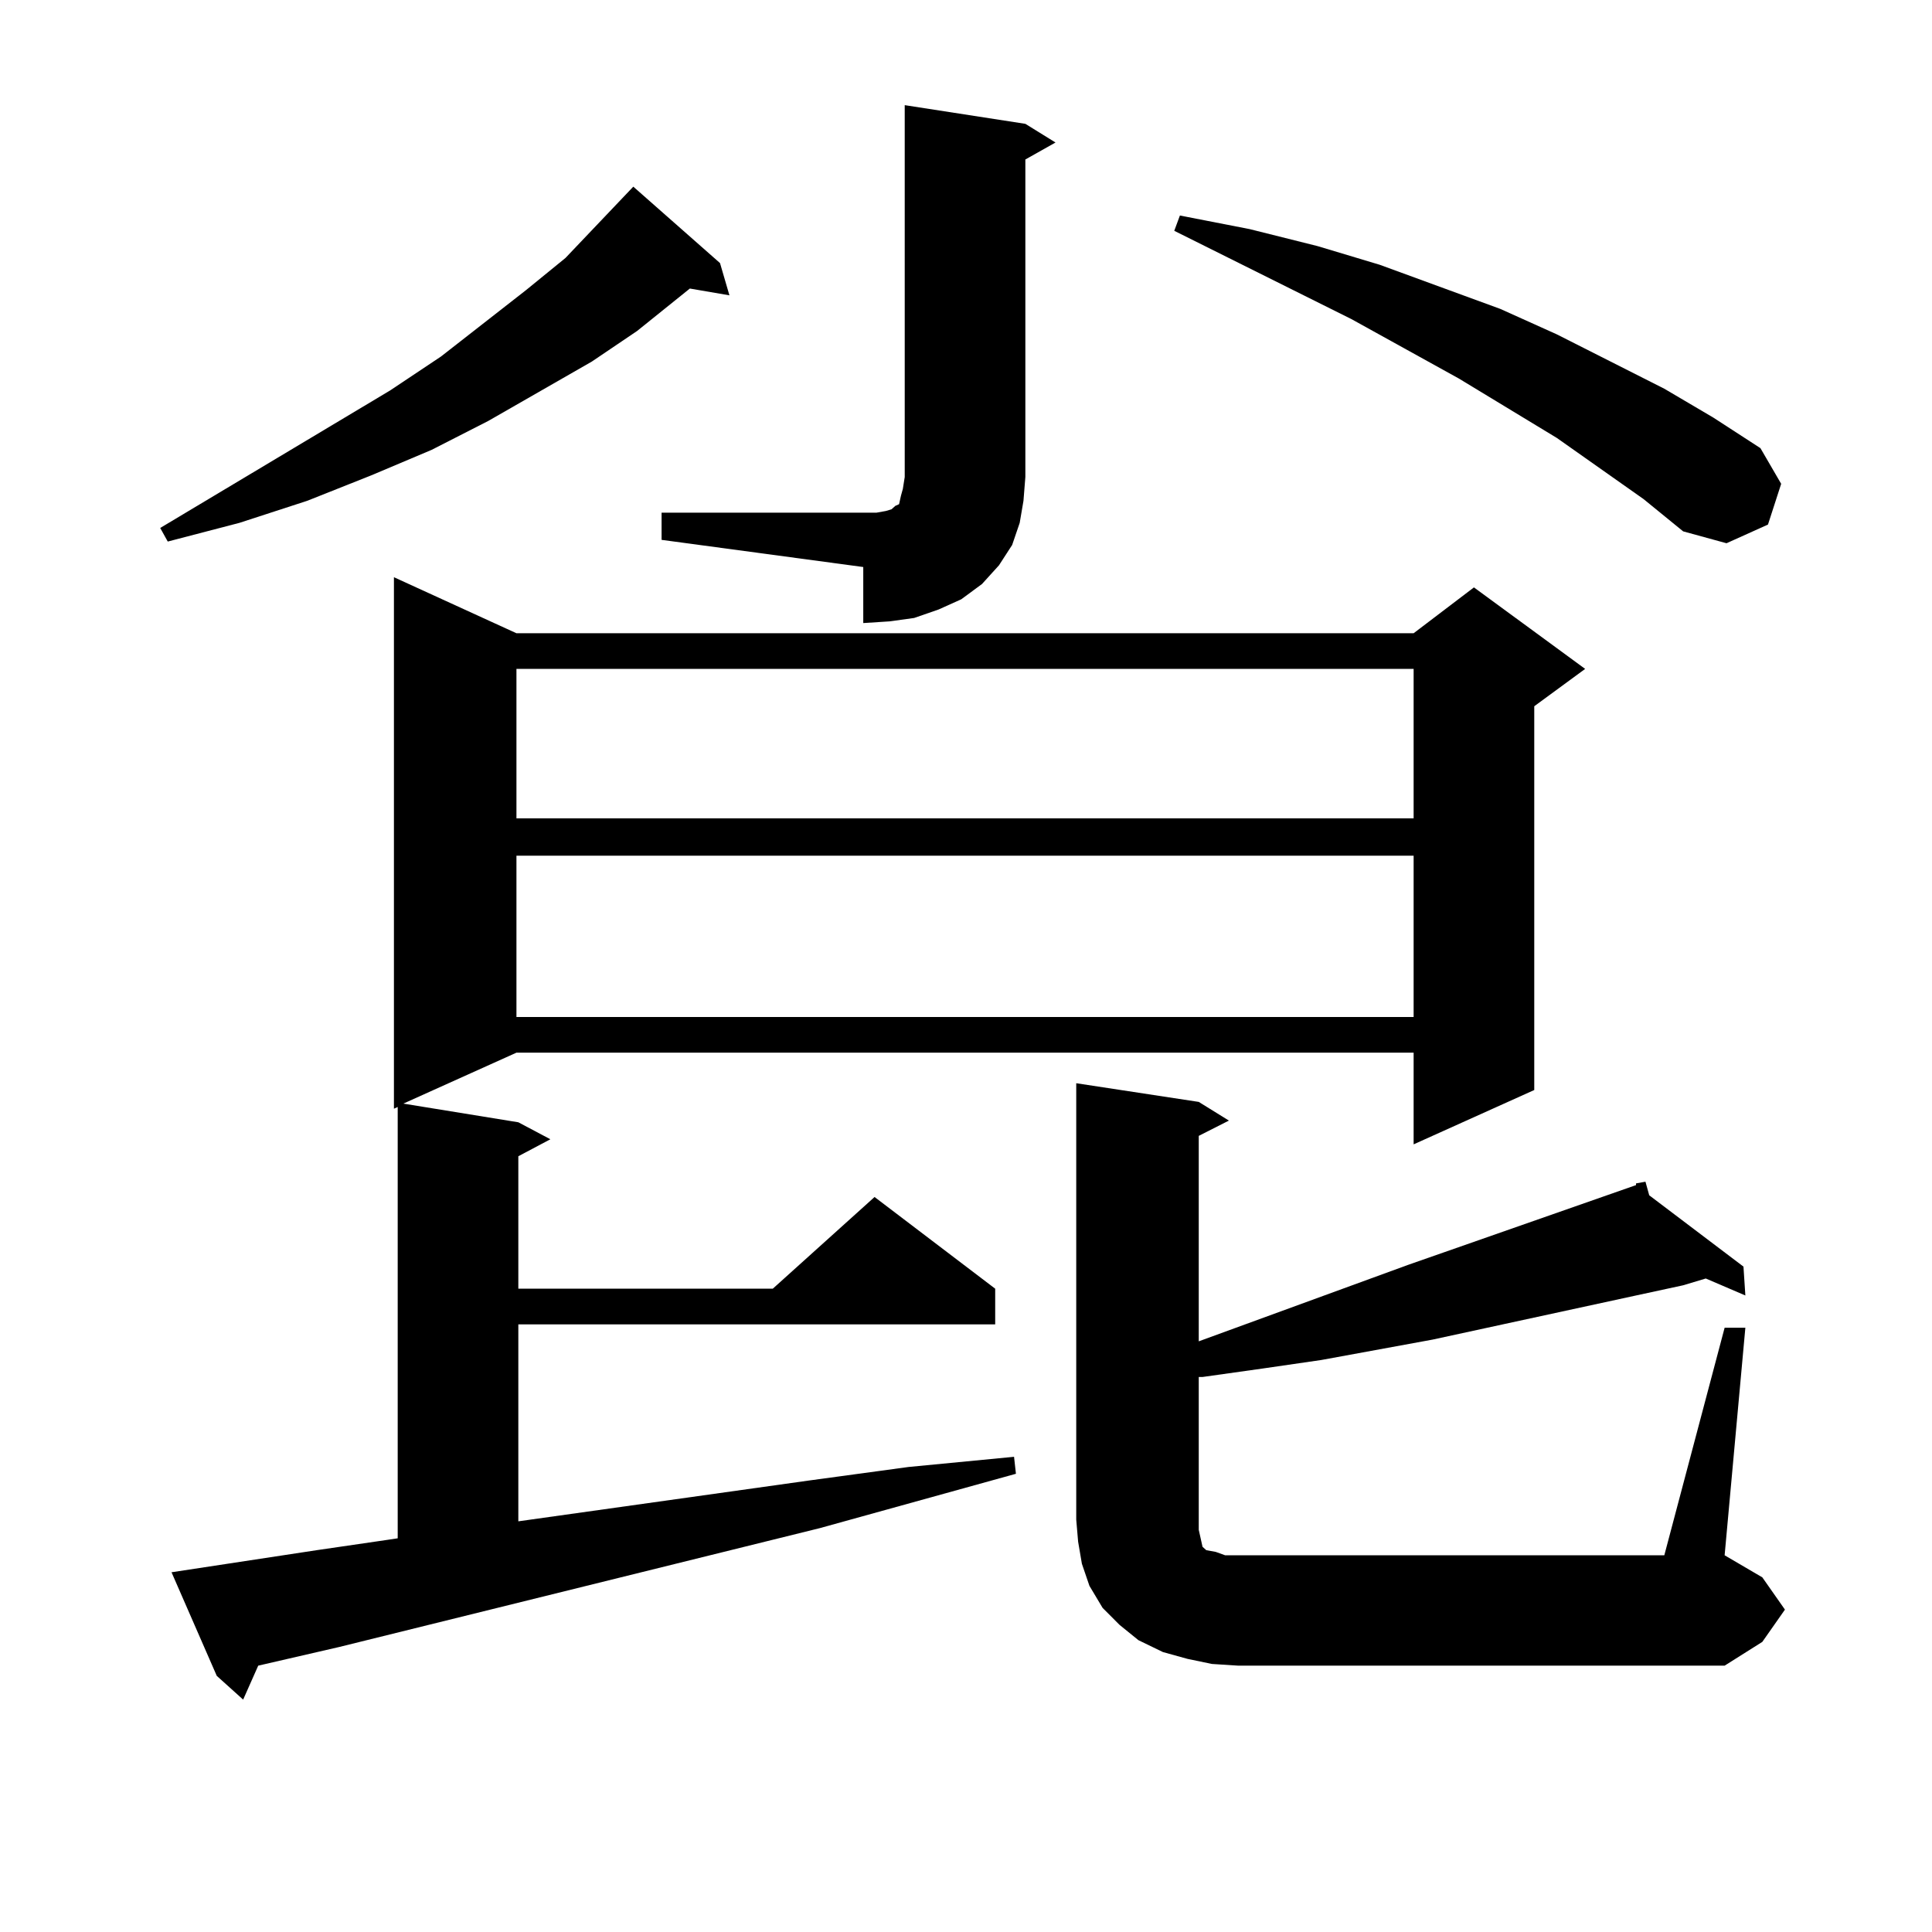 <?xml version="1.0" encoding="utf-8"?>
<!-- Generator: Adobe Illustrator 16.0.0, SVG Export Plug-In . SVG Version: 6.00 Build 0)  -->
<!DOCTYPE svg PUBLIC "-//W3C//DTD SVG 1.1//EN" "http://www.w3.org/Graphics/SVG/1.1/DTD/svg11.dtd">
<svg version="1.1" id="图层_1" xmlns="http://www.w3.org/2000/svg" xmlns:xlink="http://www.w3.org/1999/xlink" x="0px" y="0px"
	 width="1000px" height="1000px" viewBox="0 0 1000 1000" enable-background="new 0 0 1000 1000" xml:space="preserve">
<path d="M321.944,102.766l5.854-6.152l44.877,39.551l4.878,16.699l-20.487-3.516l-27.316,21.973l-23.414,15.82l-53.657,30.762
	l-29.268,14.941l-31.219,13.184l-33.17,13.184L123.9,270.637l-37.072,9.668l-3.902-7.031l119.021-71.191l26.341-17.578
	l43.901-34.277l20.487-16.699L321.944,102.766z M163.899,802.375l36.097-5.273l5.854-0.879V572.98l-1.951,0.879V298.762
	l63.413,29.004H731.69l31.219-23.73l57.56,42.188l-26.341,19.336v198.633l-62.438,28.125v-47.461H267.311l-58.535,26.367
	l59.511,9.668l16.585,8.789l-16.585,8.789v68.555h131.704l52.682-47.461l62.438,47.461v18.457H268.287v101.953l150.24-21.094
	l51.706-7.031l54.633-5.273l0.976,8.789L424.38,790.949l-248.774,61.523l-41.95,9.668l-7.805,17.578l-13.658-12.305l-23.414-53.613
	L163.899,802.375z M267.311,346.223v77.344H731.69v-77.344H267.311z M267.311,442.902v83.496H731.69v-83.496H267.311z
	 M342.431,265.363h111.217l4.878-0.879l2.927-0.879l0.976-0.879l0.976-0.879l1.951-0.879l0.976-4.395l0.976-3.516l0.976-6.152
	V54.426l62.438,9.668l15.609,9.668l-15.609,8.789v164.355l-0.976,12.305l-1.951,11.426l-3.902,11.426l-6.829,10.547l-8.78,9.668
	l-10.731,7.91l-11.707,5.273l-12.683,4.395l-12.683,1.758l-13.658,0.879v-29.004l-104.388-14.063V265.363z M892.662,687.238h10.731
	l-10.731,117.773l19.512,11.426l11.707,16.699l-11.707,16.699l-19.512,12.305H640.96l-13.658-0.879l-12.683-2.637l-12.683-3.516
	l-12.683-6.152l-9.756-7.91l-8.78-8.789l-6.829-11.426l-3.902-11.426l-1.951-11.426l-0.976-11.426V560.676l63.413,9.668
	l15.609,9.668l-15.609,7.91V694.27l108.29-39.551l118.046-41.309v-0.879l4.878-0.879l1.951,7.031l48.779,36.914l0.976,14.941
	l-20.487-8.789l-11.707,3.516l-24.39,5.273l-105.363,22.852l-57.56,10.547l-30.243,4.395l-31.219,4.395h-1.951v79.102l0.976,4.395
	l0.976,4.395l1.951,1.758l4.878,0.879l4.878,1.758h6.829h220.482L892.662,687.238z M850.711,258.332l-44.877-31.641l-50.73-30.762
	l-55.608-30.762l-91.705-45.703l2.927-7.91l36.097,7.031l35.121,8.789l32.194,9.668l62.438,22.852l29.268,13.184l55.608,28.125
	l25.365,14.941l24.39,15.82l10.731,18.457l-6.829,21.094l-21.463,9.668l-22.438-6.152L850.711,258.332z"/>
</svg>
